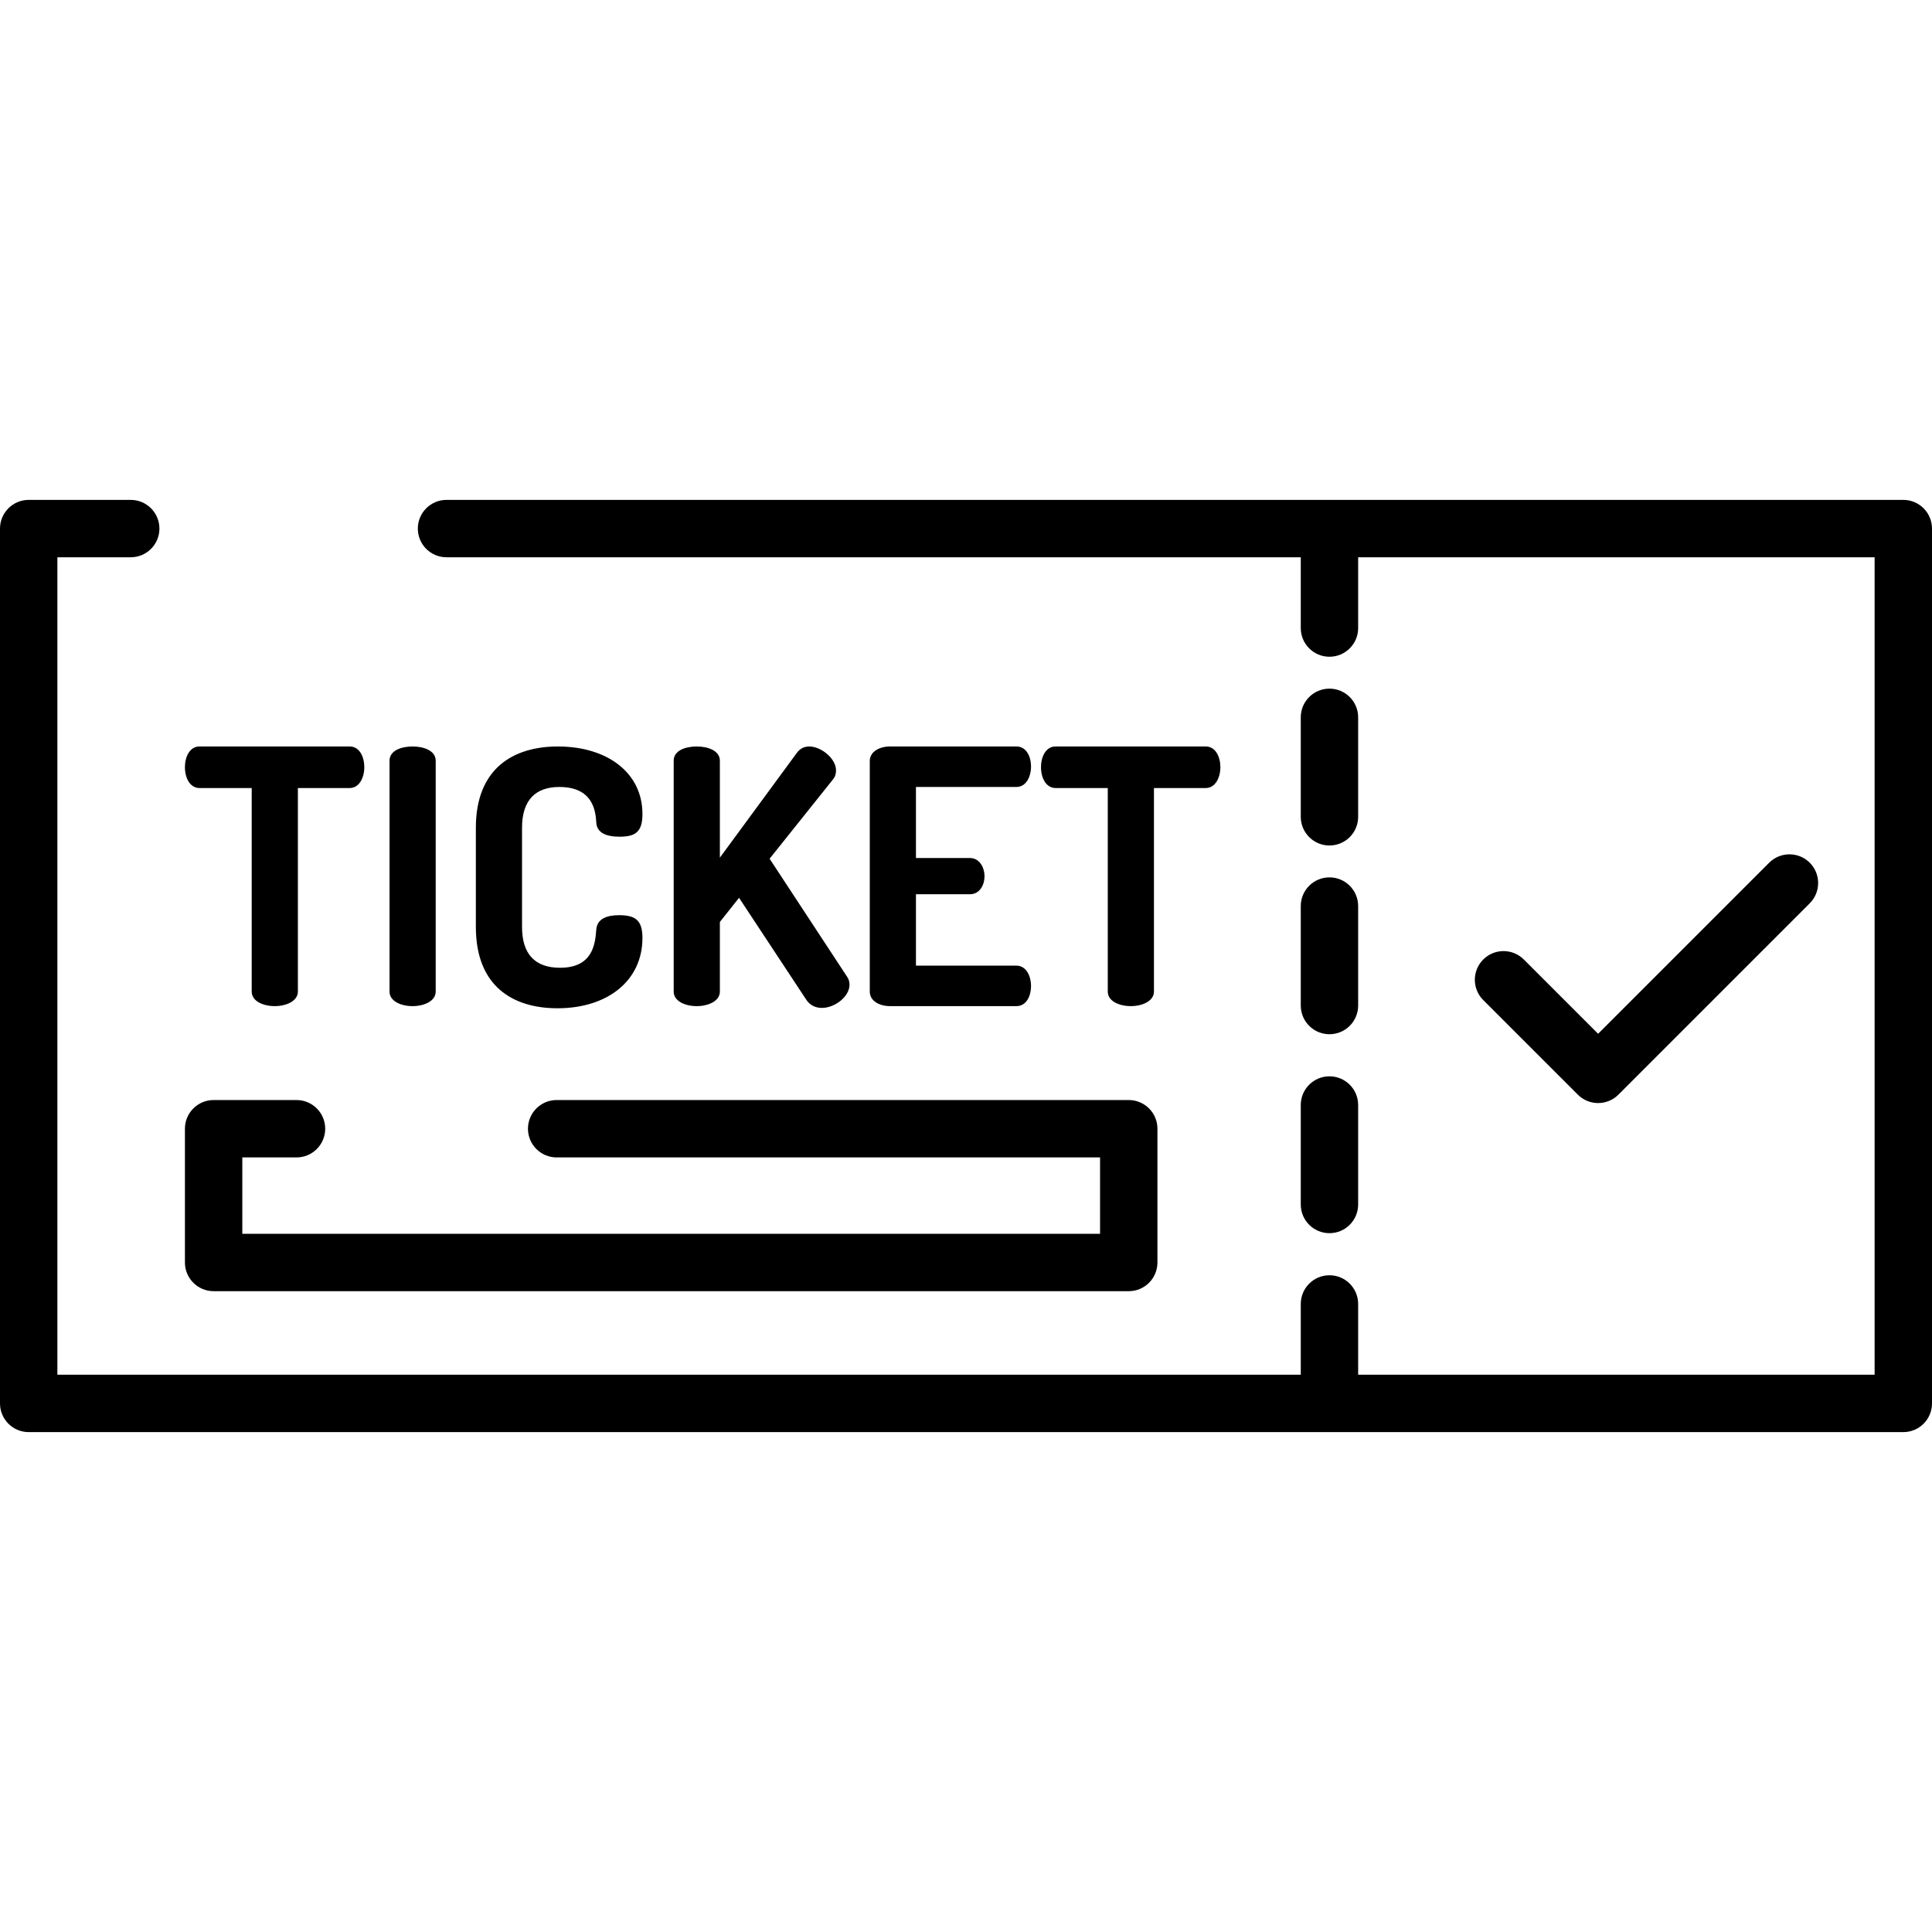 <?xml version="1.0" encoding="iso-8859-1"?>
<!-- Generator: Adobe Illustrator 19.0.0, SVG Export Plug-In . SVG Version: 6.00 Build 0)  -->
<svg version="1.1" id="Capa_1" xmlns="http://www.w3.org/2000/svg" xmlns:xlink="http://www.w3.org/1999/xlink" x="0px" y="0px"
	 viewBox="0 0 512 512" style="enable-background:new 0 0 512 512;" xml:space="preserve">
<g>
	<g>
		<path d="M504.396,132.476H118.333c-4.199,0-7.604,3.404-7.604,7.604c0,4.2,3.405,7.604,7.604,7.604h226.384v18.756
			c0,4.2,3.404,7.604,7.604,7.604s7.604-3.404,7.604-7.604v-18.756h136.867v216.633H359.924V345.56c0-4.2-3.404-7.604-7.604-7.604
			s-7.604,3.404-7.604,7.604v18.756H15.208V147.684h19.436c4.199,0,7.604-3.404,7.604-7.604c0-4.2-3.405-7.604-7.604-7.604H7.604
			C3.405,132.476,0,135.88,0,140.08v231.84c0,4.2,3.405,7.604,7.604,7.604h496.792c4.2,0,7.604-3.404,7.604-7.604V140.08
			C512,135.879,508.596,132.476,504.396,132.476z"/>
	</g>
</g>
<g>
	<g>
		<path d="M92.684,197.824H52.866c-2.635,0-3.859,2.824-3.859,5.46c0,3.011,1.411,5.553,3.859,5.553h13.838v53.938
			c0,2.541,3.012,3.859,6.119,3.859c3.012,0,6.119-1.317,6.119-3.859v-53.938h13.743c2.448,0,3.86-2.635,3.86-5.553
			C96.544,200.649,95.32,197.824,92.684,197.824z"/>
	</g>
</g>
<g>
	<g>
		<path d="M109.347,197.824c-3.106,0-6.119,1.129-6.119,3.766v61.187c0,2.541,3.012,3.859,6.119,3.859
			c3.012,0,6.119-1.317,6.119-3.859V201.59C115.466,198.954,112.359,197.824,109.347,197.824z"/>
	</g>
</g>
<g>
	<g>
		<path d="M164.04,242.536c-3.201,0-5.836,0.941-6.024,3.859c-0.283,3.954-1.036,10.073-9.602,10.073
			c-6.495,0-10.072-3.483-10.072-10.825v-26.262c0-7.341,3.577-10.825,9.884-10.825c8.942,0,9.601,6.401,9.79,9.318
			c0.094,2.824,2.636,3.859,6.119,3.859c4.142,0,6.119-1.129,6.119-6.024c0-10.92-9.318-17.885-22.403-17.885
			c-11.86,0-21.744,5.836-21.744,21.557v26.262c0,15.721,9.79,21.557,21.65,21.557c13.178,0,22.498-7.248,22.498-18.638
			C170.253,243.76,168.276,242.536,164.04,242.536z"/>
	</g>
</g>
<g>
	<g>
		<path d="M224.474,258.823l-20.522-31.253l16.85-21.085c0.659-0.848,0.753-1.695,0.753-2.354c0-3.105-3.954-6.306-7.061-6.306
			c-1.318,0-2.448,0.47-3.389,1.788l-20.333,27.675V201.59c0-2.636-3.107-3.766-6.119-3.766c-3.107,0-6.119,1.129-6.119,3.766h0.002
			v61.187c0,2.541,3.012,3.859,6.119,3.859c3.012,0,6.119-1.317,6.119-3.859v-18.45l5.082-6.401l17.697,26.828
			c1.035,1.694,2.636,2.353,4.236,2.353c3.577,0,7.342-3.105,7.342-6.119C225.133,260.235,224.944,259.482,224.474,258.823z"/>
	</g>
</g>
<g>
	<g>
		<path d="M269.375,255.903h-26.639v-18.921h14.308c2.636,0,3.86-2.541,3.86-4.706c0-2.541-1.412-4.894-3.86-4.894h-14.308v-18.827
			h26.639c2.446,0,3.859-2.541,3.859-5.46c0-2.541-1.223-5.271-3.859-5.271h-33.511c-2.729,0-5.365,1.317-5.365,3.859v61.092
			c0,2.541,2.635,3.859,5.365,3.859h33.511c2.635,0,3.859-2.729,3.859-5.271C273.234,258.445,271.822,255.903,269.375,255.903z"/>
	</g>
</g>
<g>
	<g>
		<path d="M319.55,197.824h-39.817c-2.636,0-3.86,2.824-3.86,5.46c0,3.011,1.411,5.553,3.86,5.553h13.837v53.938
			c0,2.541,3.011,3.859,6.119,3.859c3.011,0,6.119-1.317,6.119-3.859v-53.938h13.743c2.446,0,3.859-2.635,3.859-5.553
			C323.409,200.649,322.186,197.824,319.55,197.824z"/>
	</g>
</g>
<g>
	<g>
		<path d="M352.32,285.235c-4.2,0-7.604,3.404-7.604,7.604v26.36c0,4.2,3.404,7.604,7.604,7.604s7.604-3.404,7.604-7.604v-26.36
			C359.924,288.639,356.52,285.235,352.32,285.235z"/>
	</g>
</g>
<g>
	<g>
		<path d="M352.32,232.512c-4.2,0-7.604,3.404-7.604,7.604v26.36c0,4.2,3.404,7.604,7.604,7.604s7.604-3.404,7.604-7.604v-26.36
			C359.924,235.916,356.52,232.512,352.32,232.512z"/>
	</g>
</g>
<g>
	<g>
		<path d="M352.32,182.496c-4.2,0-7.604,3.404-7.604,7.604v26.36c0,4.199,3.405,7.604,7.604,7.604c4.2,0,7.604-3.404,7.604-7.604
			V190.1C359.924,185.899,356.52,182.496,352.32,182.496z"/>
	</g>
</g>
<g>
	<g>
		<path d="M299.13,291.521H147.52c-4.199,0-7.604,3.404-7.604,7.604s3.405,7.604,7.604,7.604h144.006v20.239H64.215v-20.239h14.363
			c4.199,0,7.604-3.404,7.604-7.604s-3.405-7.604-7.604-7.604H56.611c-4.199,0-7.604,3.404-7.604,7.604v35.447
			c0,4.2,3.405,7.604,7.604,7.604H299.13c4.2,0,7.604-3.404,7.604-7.604v-35.447C306.734,294.925,303.33,291.521,299.13,291.521z"/>
	</g>
</g>
<g>
	<g>
		<path d="M479.6,228.632c-2.971-2.969-7.784-2.969-10.754,0l-45.331,45.332l-19.689-19.688c-2.969-2.969-7.783-2.97-10.753,0.001
			c-2.97,2.97-2.97,7.784,0.001,10.753l25.066,25.065c1.482,1.484,3.429,2.227,5.374,2.227c1.946,0,3.892-0.742,5.378-2.226
			l50.708-50.708C482.57,236.416,482.57,231.602,479.6,228.632z"/>
	</g>
</g>
<g>
</g>
<g>
</g>
<g>
</g>
<g>
</g>
<g>
</g>
<g>
</g>
<g>
</g>
<g>
</g>
<g>
</g>
<g>
</g>
<g>
</g>
<g>
</g>
<g>
</g>
<g>
</g>
<g>
</g>
</svg>
